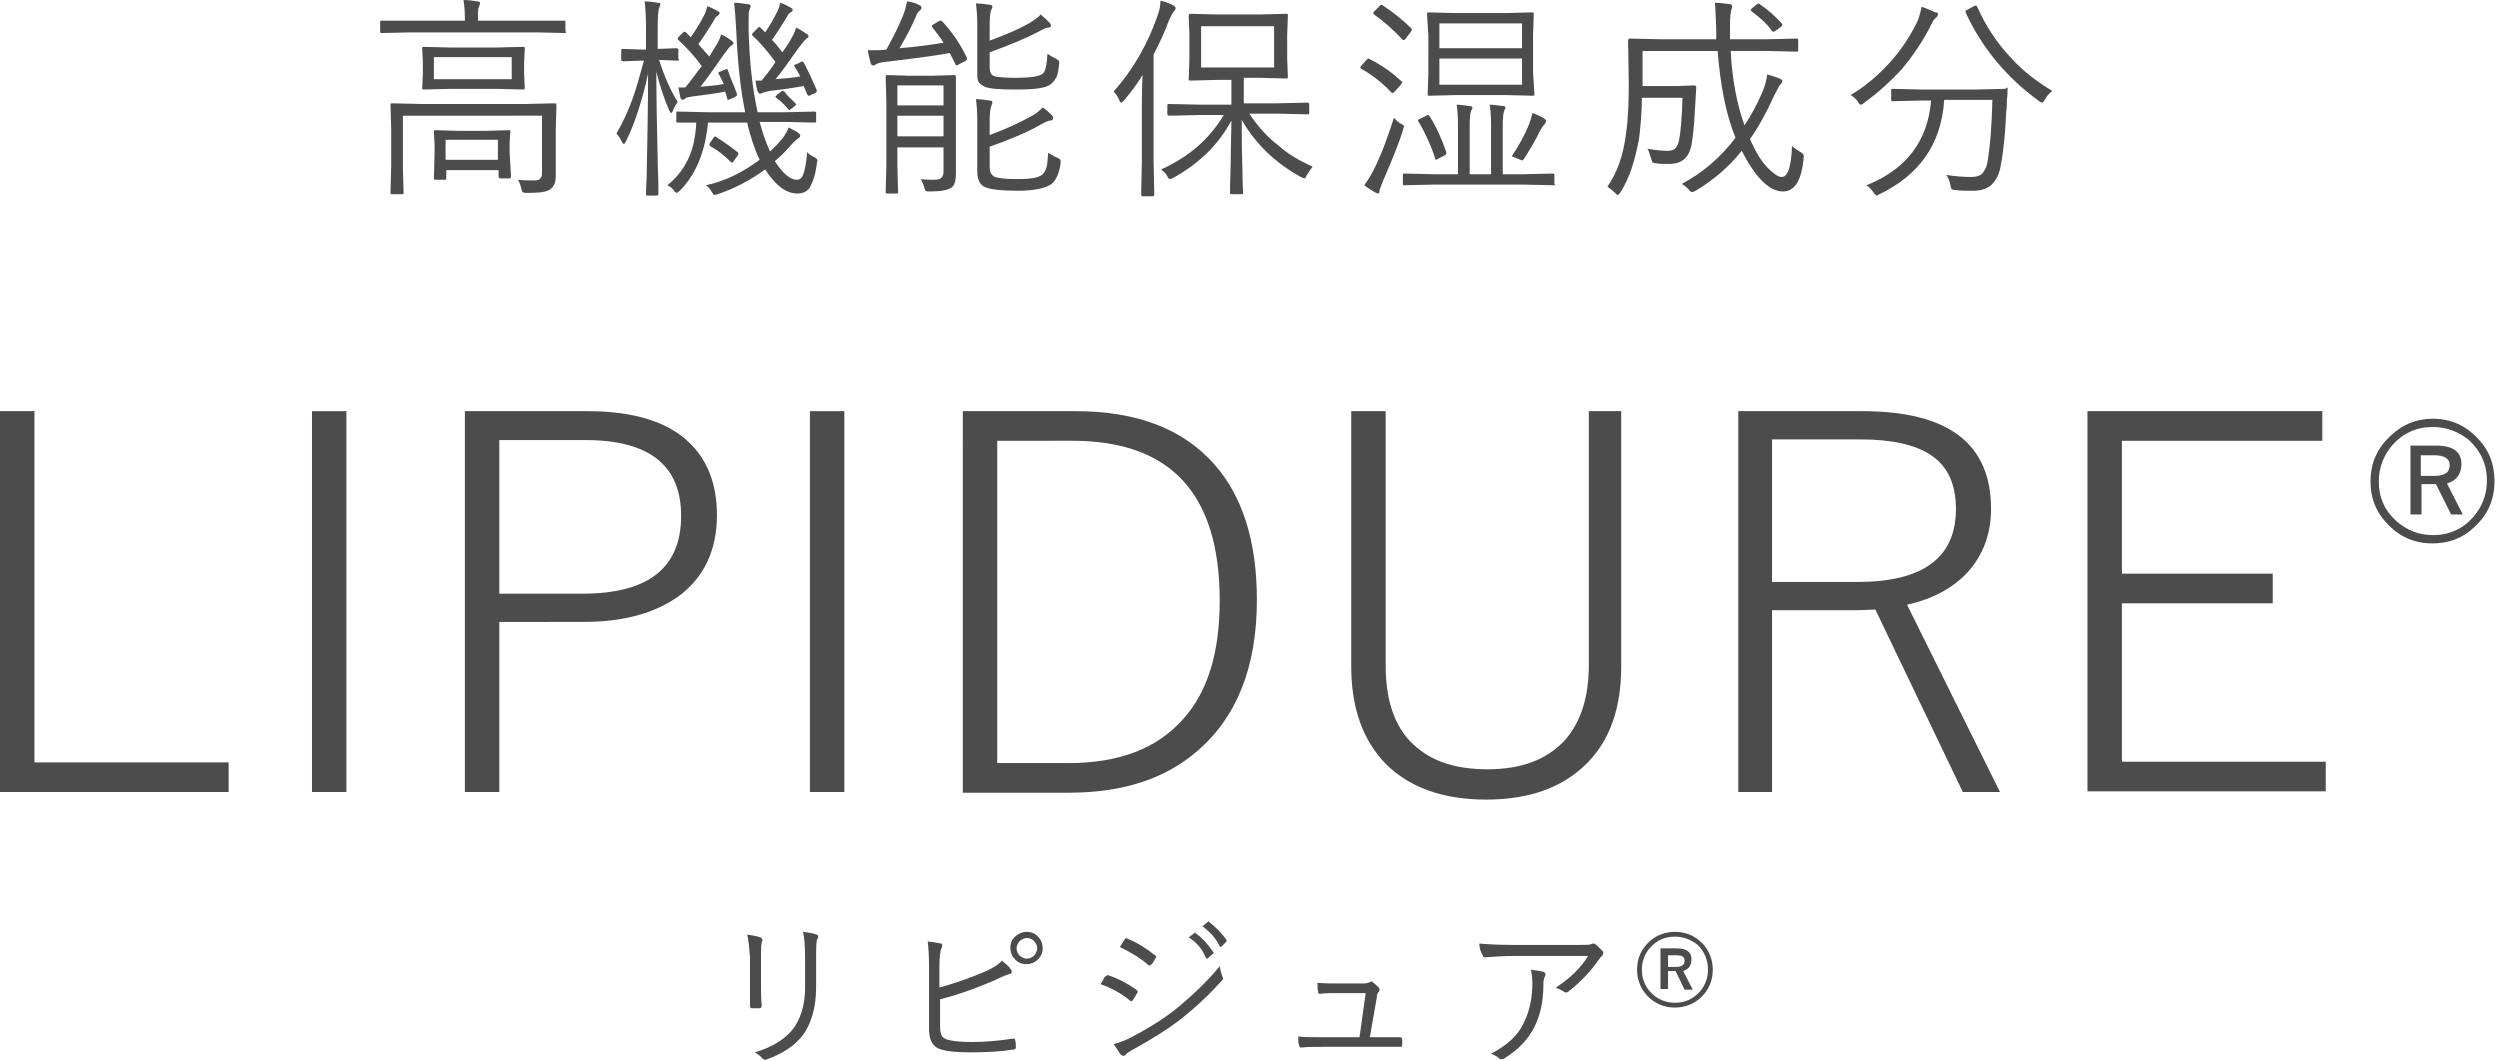 <?xml version="1.0" encoding="utf-8"?>
<!-- Generator: Adobe Illustrator 26.5.1, SVG Export Plug-In . SVG Version: 6.00 Build 0)  -->
<svg version="1.1" id="レイヤー_1" xmlns="http://www.w3.org/2000/svg" xmlns:xlink="http://www.w3.org/1999/xlink" x="0px"
	 y="0px" width="363px" height="154px" viewBox="0 0 363 154" style="enable-background:new 0 0 363 154;" xml:space="preserve">
<style type="text/css">
	.st0{fill:#4C4C4C;}
</style>
<g>
	<g>
		<g>
			<path class="st0" d="M82.2,4.6c0,0.2-0.1,0.2-0.2,0.2l-4.2-0.1H59.6l-4.2,0.1c-0.2,0-0.2-0.1-0.2-0.2V3.2C55.2,3,55.3,3,55.4,3
				L59.6,3h7.9V2.7c0-1.2-0.1-2.1-0.2-2.7c0.7,0,1.4,0.1,2,0.2c0.3,0,0.4,0.1,0.4,0.3c0,0.1-0.1,0.3-0.2,0.6
				c-0.1,0.2-0.1,0.7-0.1,1.7V3h8.4L81.9,3c0.2,0,0.2,0.1,0.2,0.2V4.6z M80.8,15.3l-0.1,3.5v2.7l0,4c0,0.9-0.2,1.5-0.7,1.9
				c-0.4,0.4-1.4,0.6-2.9,0.6c-0.2,0-0.4,0-0.6,0c-0.3,0-0.5,0-0.6-0.1c-0.1-0.1-0.1-0.2-0.2-0.5c-0.1-0.5-0.3-1-0.5-1.3
				c0.8,0.1,1.7,0.1,2.5,0.1c0.7,0,1-0.4,1-1.1v-8.3H58.5v7.4l0.1,3.8c0,0.2-0.1,0.2-0.2,0.2h-1.5c-0.2,0-0.2-0.1-0.2-0.2l0.1-3.8
				v-5.6l-0.1-3.4c0-0.2,0.1-0.2,0.2-0.2l4.4,0.1h14.9l4.4-0.1C80.7,15,80.8,15.1,80.8,15.3z M76.2,12.8c0,0.1-0.1,0.2-0.2,0.2
				l-4-0.1h-6.5l-4,0.1c-0.2,0-0.2-0.1-0.2-0.2l0.1-2V9l-0.1-2c0-0.2,0.1-0.2,0.2-0.2l4,0.1h6.5l4-0.1c0.2,0,0.2,0.1,0.2,0.2l-0.1,2
				v1.8L76.2,12.8z M74.2,25.6c0,0.2-0.1,0.3-0.2,0.3h-1.3c-0.2,0-0.3-0.1-0.3-0.3v-0.9h-7.6v1.2c0,0.2-0.1,0.2-0.3,0.2h-1.3
				c-0.2,0-0.2-0.1-0.2-0.2l0.1-3.6v-1.3l-0.1-1.9c0-0.2,0.1-0.2,0.2-0.2l3.3,0.1h4.1l3.3-0.1c0.2,0,0.2,0.1,0.2,0.2l-0.1,1.6v1.5
				L74.2,25.6z M74.3,11.4V8.3H63v3.2H74.3z M72.3,23.2v-2.9h-7.6v2.9H72.3z"/>
			<path class="st0" d="M98.6,8.6c0,0.2-0.1,0.2-0.3,0.2l-2.6-0.1c0.8,2.5,1.7,4.5,2.7,6.1c-0.2,0.3-0.5,0.7-0.7,1.3
				c-0.1,0.2-0.2,0.3-0.2,0.3c-0.1,0-0.2-0.1-0.3-0.3c-0.8-1.8-1.4-3.7-1.9-5.7c0,4.1,0.1,8.4,0.2,12.9c0,1.1,0.1,2.4,0.1,3.8
				c0,0.7,0,1.1,0,1.1c0,0.1-0.1,0.2-0.3,0.2H94c-0.2,0-0.2-0.1-0.2-0.2c0,0,0-0.9,0.1-2.7c0.1-5.3,0.2-10.2,0.2-14.8
				c-0.9,4.1-2,7.4-3.2,9.8c-0.1,0.2-0.2,0.4-0.3,0.4c-0.1,0-0.2-0.1-0.3-0.3c-0.2-0.4-0.4-0.8-0.8-1.2c1-1.7,1.8-3.5,2.4-5.2
				c0.5-1.4,1-3.2,1.6-5.4h-0.2l-2.8,0.1c-0.2,0-0.3-0.1-0.3-0.2V7.3c0-0.2,0.1-0.2,0.3-0.2l2.8,0.1h0.5V4c0-1.7-0.1-3-0.2-3.8
				c0.6,0,1.3,0.1,1.9,0.2c0.3,0,0.4,0.1,0.4,0.2c0,0.1-0.1,0.3-0.2,0.6c-0.1,0.2-0.2,1.1-0.2,2.7v3.2l2.7-0.1
				c0.2,0,0.3,0.1,0.3,0.2V8.6z M118.6,23.8c-0.2,1.6-0.6,2.7-1,3.4c-0.4,0.6-1,0.9-1.8,0.9c-1.7,0-3.2-1.2-4.7-3.5
				c-2.2,1.6-4.5,2.8-6.9,3.6c-0.3,0.1-0.4,0.1-0.5,0.1c-0.1,0-0.2-0.2-0.4-0.5c-0.2-0.4-0.5-0.7-0.8-0.9c2.8-0.6,5.4-1.9,7.8-3.7
				c-0.4-0.8-0.7-1.6-1-2.5c-0.3-0.9-0.6-1.9-0.8-2.9h-5.7c-0.4,4.3-1.8,7.6-4.1,9.9c-0.2,0.2-0.4,0.3-0.4,0.3
				c-0.1,0-0.3-0.1-0.5-0.4c-0.2-0.3-0.5-0.5-0.9-0.7c1.5-1.2,2.5-2.6,3.2-4.2c0.6-1.4,0.9-3,1-4.9c-0.8,0-1.5,0-2.1,0
				c-0.4,0-0.6,0-0.6,0c-0.2,0-0.2-0.1-0.2-0.2v-1.2c0-0.2,0.1-0.2,0.2-0.2l4.4,0.1h5.4c-0.7-3.4-1.1-7.3-1.3-11.9
				c-0.1-1.8-0.2-3.1-0.3-4c0.6,0,1.2,0.1,1.9,0.2c0.3,0,0.5,0.1,0.5,0.3c0,0.1-0.1,0.3-0.2,0.6c-0.1,0.2-0.1,0.7-0.1,1.6
				c0,0.3,0,0.7,0,1.2c0.1,4.3,0.5,8.3,1.3,12h3.9l4.4-0.1c0.1,0,0.2,0.1,0.2,0.2v1.2c0,0.2-0.1,0.2-0.2,0.2l-4.4-0.1h-3.6
				c0.2,0.7,0.4,1.4,0.6,2c0.3,0.9,0.6,1.6,0.9,2.3c0.8-0.7,1.4-1.4,1.9-2c0.4-0.6,0.7-1.1,0.8-1.5c0.7,0.4,1.2,0.6,1.4,0.8
				c0.2,0.1,0.3,0.3,0.3,0.4c0,0.1-0.1,0.3-0.3,0.4c-0.2,0.1-0.5,0.4-0.9,0.8c-0.7,0.8-1.5,1.7-2.5,2.5c1.2,1.8,2.2,2.7,3.2,2.7
				c0.5,0,0.8-0.3,1-1c0.2-0.6,0.4-1.6,0.5-3c0.2,0.2,0.5,0.5,1,0.7c0.4,0.2,0.5,0.4,0.5,0.5C118.7,23.4,118.6,23.5,118.6,23.8z
				 M107,13.6c0,0.1,0,0.1,0,0.2c0,0.1-0.1,0.2-0.3,0.3l-0.7,0.3c-0.2,0.1-0.3,0.1-0.3,0.1c-0.1,0-0.1-0.1-0.1-0.2l-0.3-1
				c-1.5,0.3-3.1,0.5-4.7,0.7c-0.5,0.1-0.9,0.1-1.1,0.3c-0.1,0.1-0.3,0.2-0.3,0.2c-0.2,0-0.3-0.1-0.4-0.3c-0.1-0.5-0.2-1-0.3-1.5
				c0.2,0,0.6,0,1,0c0.8-0.9,1.5-2,2.4-3.1c-1.1-1.5-2.2-2.7-3.4-3.8c-0.1-0.1-0.1-0.1-0.1-0.2c0-0.1,0.1-0.2,0.2-0.3l0.6-0.6
				c0.1-0.1,0.2-0.1,0.2-0.1c0,0,0.1,0,0.2,0.1l0.7,0.7c0.7-1,1.4-2.1,2-3.3c0.2-0.4,0.3-0.8,0.4-1.2c0.6,0.2,1.1,0.5,1.5,0.7
				c0.2,0.1,0.3,0.2,0.3,0.3c0,0.1-0.1,0.2-0.3,0.4c-0.2,0.1-0.4,0.3-0.5,0.6c-1.1,1.8-1.9,3-2.3,3.5c0.7,0.8,1.2,1.4,1.6,1.8
				l1.1-1.8c0.3-0.5,0.5-1,0.6-1.4c0.5,0.2,1,0.5,1.5,0.9c0.2,0.1,0.3,0.3,0.3,0.4c0,0.1-0.1,0.2-0.3,0.3c-0.2,0.1-0.5,0.5-1.1,1.3
				c-1.4,2-2.5,3.6-3.4,4.7c1.2-0.1,2.3-0.2,3.4-0.4c-0.3-0.6-0.5-1-0.7-1.4c0-0.1-0.1-0.1-0.1-0.2c0-0.1,0.1-0.2,0.3-0.2l0.7-0.3
				c0.1,0,0.2-0.1,0.2-0.1c0.1,0,0.1,0.1,0.2,0.2C105.9,11,106.5,12.2,107,13.6z M107.1,22.1c0.1,0.1,0.1,0.1,0.1,0.2
				c0,0.1,0,0.1-0.1,0.3l-0.5,0.7c-0.1,0.2-0.2,0.3-0.3,0.3c-0.1,0-0.1,0-0.2-0.1c-0.9-0.9-1.9-1.7-3-2.3C103,21,103,21,103,20.9
				s0.1-0.1,0.2-0.3l0.4-0.6c0.1-0.1,0.2-0.2,0.2-0.2c0,0,0.1,0,0.2,0.1C105.1,20.6,106.1,21.3,107.1,22.1z M118.6,13.1
				c0,0.1,0,0.1,0,0.1c0,0.1-0.1,0.2-0.2,0.3l-0.7,0.3c-0.1,0.1-0.2,0.1-0.3,0.1c-0.1,0-0.1-0.1-0.2-0.2c-0.1-0.3-0.3-0.7-0.5-1.2
				c-2.3,0.4-4,0.6-4.9,0.7c-0.5,0.1-0.9,0.2-1.1,0.3c-0.2,0.1-0.3,0.1-0.3,0.1c-0.2,0-0.3-0.1-0.4-0.4c-0.1-0.2-0.2-0.7-0.3-1.5
				c0.2,0,0.5,0,0.9,0c0.8-1,1.5-1.9,2-2.7c-1.2-1.6-2.3-2.9-3.3-3.8c-0.1-0.1-0.1-0.1-0.1-0.2c0-0.1,0.1-0.2,0.2-0.3l0.6-0.6
				c0.1-0.1,0.2-0.2,0.2-0.2s0.1,0,0.2,0.1l0.7,0.7c0.7-1,1.3-2.1,1.8-3.1c0.2-0.4,0.3-0.8,0.4-1.2c0.6,0.2,1.1,0.5,1.5,0.7
				c0.2,0.1,0.3,0.2,0.3,0.3c0,0.2-0.1,0.3-0.3,0.4c-0.2,0.1-0.4,0.3-0.5,0.6c-1,1.6-1.7,2.7-2.2,3.4c0.4,0.4,0.9,1,1.5,1.8
				c0.5-0.7,1-1.4,1.4-2.2c0.3-0.5,0.5-1,0.6-1.4c0.4,0.2,0.9,0.5,1.5,0.9c0.2,0.1,0.3,0.3,0.3,0.4c0,0.1-0.1,0.2-0.3,0.3
				c-0.1,0.1-0.5,0.5-1.1,1.3c-1.5,2.1-2.6,3.7-3.4,4.6c1.3-0.1,2.5-0.2,3.6-0.4c-0.2-0.4-0.5-0.9-0.8-1.4c0-0.1-0.1-0.1-0.1-0.2
				c0-0.1,0.1-0.1,0.4-0.2l0.6-0.3c0.1-0.1,0.2-0.1,0.2-0.1s0.1,0.1,0.2,0.2C117.4,10.4,118,11.7,118.6,13.1z M115.5,15
				c0.1,0.1,0.1,0.1,0.1,0.2c0,0-0.1,0.1-0.2,0.2l-0.5,0.4c-0.2,0.1-0.3,0.2-0.3,0.2c0,0-0.1-0.1-0.2-0.2c-0.5-0.6-1.1-1.2-1.7-1.6
				c-0.1-0.1-0.1-0.1-0.1-0.2c0,0,0.1-0.1,0.3-0.3l0.4-0.3c0.1-0.1,0.2-0.2,0.3-0.2c0.1,0,0.1,0,0.3,0.1
				C114.3,13.9,114.9,14.4,115.5,15z"/>
			<path class="st0" d="M140.4,8.4c0,0.1,0,0.1,0,0.2c0,0.1-0.1,0.2-0.3,0.3l-0.8,0.4c-0.2,0.1-0.3,0.2-0.4,0.2
				c-0.1,0-0.1-0.1-0.2-0.2c-0.2-0.5-0.5-1-0.8-1.6c-2.8,0.5-6,0.9-9.5,1.3c-0.7,0.1-1.1,0.2-1.3,0.4c-0.1,0.1-0.2,0.1-0.4,0.1
				c-0.1,0-0.2-0.1-0.3-0.4c-0.1-0.5-0.3-1.1-0.4-1.8c1.3,0,2.2,0,2.7-0.1c1-1.8,1.8-3.4,2.4-4.9c0.3-0.7,0.5-1.5,0.6-2.1
				c0.6,0.1,1.2,0.2,1.7,0.5c0.3,0.1,0.4,0.3,0.4,0.4c0,0.2-0.1,0.3-0.3,0.5c-0.2,0.1-0.4,0.4-0.5,0.8c-0.8,1.8-1.6,3.3-2.4,4.6
				c2.5-0.2,4.6-0.5,6.4-0.8c-0.4-0.7-1-1.4-1.6-2.2c0-0.1-0.1-0.1-0.1-0.2c0-0.1,0.1-0.2,0.3-0.3l0.7-0.4c0.1-0.1,0.2-0.1,0.3-0.1
				c0.1,0,0.1,0,0.2,0.1C138.2,4.6,139.4,6.3,140.4,8.4z M138.8,25.2c0,1-0.2,1.7-0.6,2c-0.5,0.4-1.6,0.6-3.2,0.6
				c-0.3,0-0.5,0-0.6-0.1c-0.1-0.1-0.1-0.2-0.2-0.5c-0.1-0.4-0.3-0.8-0.5-1.2c0.7,0.1,1.3,0.1,1.9,0.1c0.6,0,0.9-0.1,1.1-0.3
				c0.2-0.2,0.3-0.5,0.3-0.9v-3.5h-6.7V24l0.1,3.9c0,0.2-0.1,0.2-0.2,0.2h-1.4c-0.2,0-0.2-0.1-0.2-0.2l0.1-3.9V15l-0.1-3.9
				c0-0.2,0.1-0.2,0.2-0.2l3.2,0.1h3.4l3.2-0.1c0.1,0,0.2,0.1,0.2,0.2l0,4.1v5.9L138.8,25.2z M137,15.3v-2.9h-6.7v2.9H137z
				 M137,19.8v-3h-6.7v3H137z M153.8,9.2c-0.1,0.9-0.2,1.6-0.4,2c-0.2,0.3-0.4,0.7-0.8,1c-0.7,0.6-2.4,0.8-5.1,0.8
				c-2.3,0-3.8-0.1-4.5-0.4c-0.4-0.2-0.7-0.4-0.9-0.7c-0.2-0.3-0.2-0.7-0.2-1.3V3.7c0-1.5-0.1-2.5-0.2-3.2c0.7,0,1.3,0.1,2,0.2
				c0.3,0,0.4,0.1,0.4,0.3c0,0.1-0.1,0.3-0.2,0.5c-0.1,0.3-0.2,1-0.2,2.1v2.3c2.2-0.8,4.1-1.6,5.7-2.5c0.8-0.5,1.4-0.9,1.7-1.3
				c0.5,0.4,0.9,0.8,1.3,1.2c0.1,0.1,0.2,0.3,0.2,0.4c0,0.2-0.1,0.3-0.4,0.3c-0.2,0-0.7,0.2-1.4,0.6c-1.7,0.9-4.1,1.9-7.1,3v2.2
				c0,0.4,0.1,0.7,0.2,0.9c0.1,0.2,0.3,0.3,0.6,0.4c0.4,0.1,1.5,0.2,3,0.2c2.1,0,3.4-0.2,3.9-0.6c0.4-0.3,0.6-1.3,0.7-2.9
				c0.3,0.2,0.7,0.5,1.2,0.7c0.3,0.2,0.5,0.3,0.5,0.5C153.8,9,153.8,9.1,153.8,9.2z M154,23.7c-0.2,1.4-0.6,2.4-1.3,3
				c-0.8,0.6-2.5,1-4.9,1c-2.4,0-4-0.2-4.7-0.5c-0.8-0.3-1.2-1.1-1.2-2.3v-7.3c0-1.5-0.1-2.5-0.2-3.2c0.7,0,1.4,0.1,2,0.2
				c0.3,0,0.4,0.1,0.4,0.3c0,0.1-0.1,0.3-0.2,0.6c-0.1,0.3-0.2,1-0.2,2.1v2c2.2-0.8,4.2-1.7,6-2.7c0.8-0.4,1.3-0.9,1.7-1.3
				c0.6,0.4,1,0.8,1.3,1.1c0.2,0.2,0.2,0.3,0.2,0.5c0,0.2-0.1,0.3-0.4,0.3c-0.2,0-0.7,0.2-1.4,0.6c-2.1,1.2-4.6,2.2-7.4,3.2v3
				c0,0.7,0.3,1.2,0.8,1.4c0.5,0.2,1.6,0.3,3.3,0.3c1.9,0,3.1-0.2,3.6-0.7c0.3-0.3,0.5-0.7,0.6-1.2c0.1-0.4,0.1-1,0.2-1.9
				c0.4,0.2,0.8,0.5,1.3,0.7c0.3,0.1,0.5,0.3,0.5,0.4C154,23.4,154,23.5,154,23.7z"/>
			<path class="st0" d="M170.7,1.2c0,0.2-0.1,0.3-0.2,0.4c-0.2,0.2-0.4,0.6-0.7,1.2c-0.7,1.9-1.5,3.6-2.3,5.1v15.4l0.1,4.9
				c0,0.2-0.1,0.3-0.2,0.3h-1.5c-0.1,0-0.2-0.1-0.2-0.3l0.1-4.9v-7.9c0-1,0-2.4,0.1-4.5c-0.8,1.3-1.7,2.5-2.7,3.7
				c-0.2,0.2-0.3,0.3-0.4,0.3c-0.1,0-0.2-0.1-0.3-0.4c-0.2-0.5-0.5-0.9-0.8-1.2c2.9-3.3,5-7,6.4-11.1c0.3-0.8,0.4-1.5,0.4-2.1
				c0.8,0.2,1.4,0.4,1.9,0.7C170.5,0.9,170.7,1,170.7,1.2z M190.6,24.2c-0.3,0.4-0.6,0.8-0.9,1.3c-0.1,0.3-0.2,0.4-0.3,0.4
				c-0.1,0-0.3-0.1-0.5-0.2c-3.7-2-6.6-4.8-8.6-8.3c0,2,0,4.4,0.1,7.1c0,2.1,0.1,3.2,0.1,3.5c0,0.2-0.1,0.2-0.2,0.2h-1.5
				c-0.2,0-0.2-0.1-0.2-0.2c0-0.2,0-1.6,0.1-4.3c0-2.4,0.1-4.4,0.1-6.2c-1.8,3.4-4.6,6.2-8.4,8.3c-0.2,0.1-0.4,0.2-0.5,0.2
				c-0.1,0-0.3-0.1-0.4-0.4c-0.2-0.4-0.5-0.7-0.9-1c4-1.8,7-4.4,9.1-7.9h-3.4l-4.5,0.1c-0.2,0-0.3-0.1-0.3-0.2v-1.3
				c0-0.2,0.1-0.2,0.3-0.2l4.5,0.1h4.5v-3.6h-2l-4,0.1c-0.2,0-0.2-0.1-0.2-0.2l0.1-2.7V5l-0.1-2.7c0-0.2,0.1-0.3,0.2-0.3l4,0.1h6.1
				l3.9-0.1c0.2,0,0.2,0.1,0.2,0.3L186.9,5v3.5l0.1,2.7c0,0.2-0.1,0.2-0.2,0.2l-3.9-0.1h-2.3V15h4.8l4.4-0.1c0.2,0,0.3,0.1,0.3,0.2
				v1.3c0,0.2-0.1,0.2-0.3,0.2l-4.4-0.1h-4c1.2,1.8,2.6,3.4,4.2,4.6C186.9,22.3,188.6,23.3,190.6,24.2z M185,9.8v-6h-10.6v6H185z"/>
			<path class="st0" d="M203.5,11.8c0.1,0.1,0.1,0.1,0.1,0.2c0,0.1-0.1,0.1-0.2,0.3l-0.8,0.9c-0.2,0.2-0.3,0.3-0.4,0.3
				c0,0-0.1,0-0.2-0.1c-1.2-1.3-2.6-2.4-4.3-3.4c-0.1-0.1-0.2-0.1-0.2-0.2c0-0.1,0.1-0.1,0.2-0.3l0.7-0.8c0.1-0.1,0.2-0.2,0.3-0.2
				c0.1,0,0.1,0,0.2,0.1C200.9,9.6,202.3,10.7,203.5,11.8z M203.7,18.9c-0.6,2-1.6,4.4-2.9,7.4c-0.3,0.8-0.5,1.3-0.5,1.4
				c0,0.3-0.1,0.4-0.2,0.4c-0.1,0-0.3-0.1-0.5-0.2c-0.5-0.3-1-0.6-1.5-1c0.4-0.6,0.9-1.3,1.4-2.3c1.1-2.2,2-4.7,2.9-7.5
				c0.3,0.3,0.6,0.7,1.1,0.9c0.3,0.2,0.4,0.3,0.4,0.4C203.8,18.4,203.8,18.6,203.7,18.9z M204.9,4.1c0.1,0.1,0.1,0.2,0.1,0.2
				c0,0.1-0.1,0.2-0.2,0.4l-0.7,0.9c-0.1,0.2-0.2,0.2-0.3,0.2c-0.1,0-0.1,0-0.2-0.1c-1.4-1.5-2.8-2.7-4.1-3.6
				c-0.1-0.1-0.1-0.1-0.1-0.2c0-0.1,0.1-0.2,0.2-0.3l0.7-0.7c0.1-0.2,0.2-0.2,0.3-0.2c0.1,0,0.1,0,0.2,0.1
				C202.3,1.8,203.7,2.9,204.9,4.1z M225.8,26.7c0,0.2-0.1,0.2-0.2,0.2l-4.5-0.1h-12.8l-4.4,0.1c-0.2,0-0.2-0.1-0.2-0.2v-1.3
				c0-0.2,0.1-0.2,0.2-0.2l4.4,0.1h3.4v-7.1c0-1.5-0.1-2.5-0.2-3c0.5,0,1.1,0.1,1.9,0.2c0.2,0,0.4,0.1,0.4,0.2
				c0,0.2-0.1,0.3-0.2,0.5s-0.2,0.9-0.2,2.1v7.1h3.1v-7.1c0-1.5-0.1-2.5-0.2-3c0.5,0,1.2,0.1,1.9,0.2c0.3,0,0.4,0.1,0.4,0.2
				c0,0.1-0.1,0.3-0.2,0.5c-0.1,0.3-0.2,1-0.2,2.1v7.1h2.8l4.5-0.1c0.2,0,0.2,0.1,0.2,0.2V26.7z M210,22.1c0,0.1,0,0.1,0,0.2
				c0,0.1-0.1,0.2-0.3,0.3l-0.8,0.4c-0.2,0.1-0.3,0.2-0.4,0.2c-0.1,0-0.1-0.1-0.1-0.2c-0.6-1.8-1.4-3.6-2.4-5.3
				c-0.1-0.1-0.1-0.1-0.1-0.2c0-0.1,0.1-0.2,0.4-0.3l0.8-0.4c0.1-0.1,0.2-0.1,0.3-0.1c0,0,0.1,0.1,0.2,0.2
				C208.6,18.5,209.4,20.3,210,22.1z M222.8,13.7c0,0.2-0.1,0.2-0.2,0.2l-4.1-0.1h-6.9l-4.1,0.1c-0.2,0-0.2-0.1-0.2-0.2l0.1-3.2V5.2
				L207.2,2c0-0.2,0.1-0.2,0.2-0.2l4.1,0.1h6.9l4.1-0.1c0.2,0,0.2,0.1,0.2,0.2l-0.1,3.2v5.3L222.8,13.7z M221,7V3.4h-12V7H221z
				 M221,12.3V8.5h-12v3.8H221z M224.5,17.6c0,0.1-0.1,0.2-0.2,0.4c-0.2,0.2-0.4,0.5-0.7,1c-0.6,1.3-1.4,2.6-2.2,3.9
				c-0.2,0.3-0.3,0.4-0.4,0.4c0,0-0.2-0.1-0.5-0.2c-0.4-0.2-0.7-0.3-1-0.4c1-1.5,1.9-3.1,2.5-4.6c0.2-0.5,0.4-1.1,0.5-1.7
				c0.7,0.3,1.3,0.5,1.7,0.8C224.4,17.3,224.5,17.5,224.5,17.6z"/>
			<path class="st0" d="M261.9,22.9c-0.3,3.3-1.3,4.9-3,4.9c-2,0-4-2-6-5.9c-1.9,2.4-4.2,4.3-6.7,5.8c-0.2,0.1-0.4,0.2-0.5,0.2
				c-0.1,0-0.3-0.1-0.5-0.4c-0.2-0.2-0.5-0.5-1-0.8c3-1.6,5.6-3.8,7.8-6.7c-1.4-3.4-2.2-7.6-2.6-12.6h-10.9v5.1h4.8l2.7-0.1
				c0.2,0,0.3,0.1,0.3,0.3l-0.2,3.3c-0.1,2.2-0.3,3.9-0.5,5.1c-0.4,1.8-1.4,2.7-3.2,2.7c-0.8,0-1.5,0-2-0.1c-0.3,0-0.4-0.1-0.5-0.2
				c0-0.1-0.1-0.3-0.2-0.6c-0.2-0.6-0.3-1.1-0.5-1.3c1.2,0.2,2.2,0.3,2.9,0.3c0.5,0,0.8-0.1,1.1-0.3c0.3-0.3,0.5-0.7,0.6-1.3
				c0.2-0.8,0.4-2.9,0.5-6.1h-5.9c0,2.2-0.2,4.2-0.4,5.9c-0.6,3.2-1.4,5.8-2.7,7.8c-0.2,0.3-0.3,0.4-0.4,0.4c-0.1,0-0.2-0.1-0.4-0.3
				c-0.3-0.3-0.7-0.6-1.1-0.9c1.4-2,2.3-4.5,2.7-7.7c0.3-2,0.4-4.5,0.4-7.3l-0.1-6.2c0-0.2,0.1-0.3,0.3-0.3l4.4,0.1h8.1l0-1.5
				c-0.1-1.8-0.1-3.1-0.2-3.8c0.7,0,1.4,0.1,2.1,0.2c0.3,0,0.4,0.1,0.4,0.3c0,0.2,0,0.3-0.1,0.5c-0.1,0.3-0.2,1-0.2,2.1
				c0,0.2,0,0.4,0,0.6l0,1.6h5.3l4.4-0.1c0.2,0,0.2,0.1,0.2,0.3v1.4c0,0.2-0.1,0.2-0.2,0.2l-4.4-0.1h-5.2c0.2,4.1,0.9,7.7,2,10.8
				c1-1.5,1.8-3,2.5-4.6c0.5-1.1,0.7-2,0.8-2.8c0.7,0.2,1.3,0.4,1.8,0.6c0.3,0.1,0.4,0.3,0.4,0.4c0,0.1-0.1,0.3-0.4,0.6
				c-0.1,0.1-0.3,0.6-0.8,1.5c-1,2.2-2.1,4.3-3.5,6.3c0.8,1.8,1.6,3.2,2.6,4.2c0.8,0.8,1.5,1.3,2,1.3c0.9,0,1.4-1.5,1.5-4.5
				c0.2,0.2,0.6,0.5,1.1,0.8c0.4,0.2,0.6,0.4,0.6,0.6C261.9,22.6,261.9,22.7,261.9,22.9z M258.7,3.4c0.1,0.1,0.1,0.1,0.1,0.2
				c0,0.1-0.1,0.2-0.2,0.3l-0.7,0.5c-0.2,0.2-0.3,0.2-0.4,0.2c-0.1,0-0.1,0-0.2-0.1c-0.7-1-1.7-1.9-2.9-2.8
				c-0.1-0.1-0.2-0.2-0.2-0.2c0-0.1,0.1-0.2,0.2-0.3l0.6-0.5c0.2-0.1,0.3-0.2,0.3-0.2s0.1,0,0.2,0.1C256.7,1.4,257.7,2.3,258.7,3.4z
				"/>
			<path class="st0" d="M281.4,2.1c0,0.1-0.1,0.2-0.2,0.4c-0.3,0.2-0.5,0.5-0.6,0.7c-1.3,2.7-2.9,5-4.6,7c-1.5,1.6-3.2,3.2-5.3,4.7
				c-0.2,0.2-0.4,0.3-0.5,0.3c-0.1,0-0.3-0.1-0.4-0.4c-0.3-0.4-0.7-0.8-1.1-1c2.4-1.4,4.5-3.3,6.3-5.4c1.5-1.8,2.6-3.6,3.5-5.5
				c0.2-0.6,0.4-1.2,0.5-1.9c0.7,0.2,1.4,0.5,2,0.8C281.2,1.7,281.4,1.9,281.4,2.1z M291.5,12.9c0,0.3,0,0.9-0.1,1.6
				c0,0.7,0,1.3-0.1,1.7c-0.1,2.5-0.3,5.2-0.8,7.9c-0.2,1.2-0.7,2.1-1.3,2.7c-0.6,0.6-1.6,0.9-2.7,0.9c-1.1,0-1.9,0-2.5-0.1
				c-0.3,0-0.5-0.1-0.6-0.1c-0.1-0.1-0.1-0.3-0.2-0.6c-0.1-0.6-0.3-1.1-0.6-1.5c1.3,0.2,2.5,0.3,3.6,0.3c0.8,0,1.4-0.2,1.7-0.6
				c0.3-0.4,0.6-0.9,0.7-1.7c0.4-2.3,0.6-5.3,0.7-8.9h-7c-0.4,6.4-3.6,10.9-9.4,13.7c-0.2,0.1-0.4,0.2-0.4,0.2
				c-0.1,0-0.3-0.2-0.5-0.5c-0.3-0.4-0.6-0.8-1-1c5.8-2.3,8.9-6.4,9.4-12.3H279l-4.2,0.1c-0.2,0-0.2-0.1-0.2-0.2v-1.4
				c0-0.2,0.1-0.2,0.2-0.2l4.2,0.1h7.9l4.3-0.1C291.4,12.6,291.5,12.7,291.5,12.9z M298,13.2c-0.4,0.3-0.8,0.7-1.1,1.3
				c-0.2,0.3-0.3,0.4-0.4,0.4c-0.1,0-0.2-0.1-0.4-0.2c-4.7-3.4-8.3-7.7-10.7-12.9c0-0.1,0-0.1,0-0.2c0-0.1,0.1-0.1,0.3-0.2l0.9-0.5
				c0.2-0.1,0.3-0.1,0.3-0.1c0.1,0,0.1,0.1,0.2,0.2c1.2,2.7,2.8,5.2,4.9,7.4C293.7,10.3,295.8,11.9,298,13.2z"/>
		</g>
	</g>
	<g>
		<g>
			<path class="st0" d="M5,59.7v51h28.2v4.3H0V59.7H5z"/>
			<path class="st0" d="M50.3,59.7V115h-5V59.7H50.3z"/>
			<path class="st0" d="M67.5,59.7h17.8c6.6,0,11.6,1.5,14.7,4.5c2.7,2.5,4.1,6.1,4.1,10.6c0,5.1-1.9,9.1-5.6,11.8
				c-3.4,2.4-7.9,3.7-13.7,3.7H72.5V115h-5V59.7z M72.5,63.9v22.3h12.1c9.6,0,14.3-3.8,14.3-11.3c0-7.3-4.6-11-13.9-11H72.5z"/>
			<path class="st0" d="M122.6,59.7V115h-5V59.7H122.6z"/>
			<path class="st0" d="M139.8,59.7h16.4c8.9,0,15.6,2.6,20.1,7.7c4.1,4.6,6.2,11.2,6.2,19.7c0,9.7-2.9,17-8.6,21.9
				c-4.7,4.1-10.9,6.1-18.7,6.1h-15.4V59.7z M144.8,64v46.8h10.3c7.4,0,12.9-2.1,16.7-6.4c3.6-4,5.3-9.7,5.3-17.2
				c0-15.5-7.1-23.2-21.4-23.2H144.8z"/>
			<path class="st0" d="M235.4,59.7v37.1c0,6.8-2.1,11.9-6.4,15.3c-3.4,2.7-7.8,4-13.2,4c-6.2,0-11.1-1.7-14.6-5.2
				c-3.3-3.4-5-8.1-5-14.1V59.7h5v36.9c0,5.5,1.5,9.5,4.6,12c2.5,2.1,5.9,3.1,10.2,3.1c4.9,0,8.6-1.4,11.2-4.2
				c2.3-2.6,3.5-6.2,3.5-11V59.7H235.4z"/>
			<path class="st0" d="M252.3,59.7h18.1c12.5,0,18.7,4.7,18.7,14.2c0,3.7-1.2,6.8-3.5,9.3c-2.1,2.2-5,3.8-8.7,4.6l13.5,27.2H285
				l-12.7-26.5c-0.6,0-1.6,0.1-2.9,0.1h-12.1V115h-4.9V59.7z M257.3,63.9v20.6h12.4c9.5,0,14.3-3.5,14.3-10.6c0-3.6-1.2-6.2-3.6-7.8
				c-2.2-1.5-5.7-2.3-10.2-2.3H257.3z"/>
			<path class="st0" d="M337.2,59.7v4.3h-29.1v19.3H330v4.3h-21.9v23h29.6v4.3h-34.6V59.7H337.2z"/>
			<path class="st0" d="M353.2,60.8c2.7,0,4.9,1,6.7,3c1.6,1.7,2.3,3.7,2.3,6.1c0,2.7-1,4.9-3,6.7c-1.7,1.6-3.7,2.3-6,2.3
				c-2.7,0-4.9-1-6.7-3c-1.6-1.7-2.3-3.7-2.3-6c0-2.7,1-4.9,3-6.7C348.9,61.6,350.9,60.8,353.2,60.8z M353.2,62
				c-2.3,0-4.3,0.9-5.8,2.6c-1.3,1.5-2,3.3-2,5.3c0,2.4,0.9,4.3,2.6,5.8c1.5,1.3,3.2,2,5.3,2c2.3,0,4.3-0.9,5.8-2.6
				c1.3-1.5,2-3.3,2-5.3c0-2.4-0.9-4.3-2.6-5.9C357,62.7,355.3,62,353.2,62z M349.9,64.7h3.8c2.5,0,3.7,0.9,3.7,2.7
				c0,1.4-0.7,2.4-2.1,2.8l2.3,4.5h-1.7l-2.2-4.4c-0.1,0-0.3,0-0.6,0h-1.5v4.4h-1.6V64.7z M351.5,66.1v3h1.9c1.6,0,2.3-0.5,2.3-1.6
				c0-0.9-0.8-1.4-2.3-1.4H351.5z"/>
		</g>
	</g>
	<g>
		<g>
			<path class="st0" d="M108.5,135.7c0.7,0.1,1.3,0.2,1.9,0.4c0.2,0.1,0.3,0.2,0.3,0.3c0,0.1,0,0.1,0,0.2c-0.2,0.3-0.2,1.1-0.2,2.4
				v3.9c0,1,0,2.1,0.1,3.1c0,0.2-0.1,0.4-0.3,0.4h-1.1c-0.2,0-0.3-0.1-0.3-0.3c0,0,0-0.1,0-0.1c0-1.4,0-2.4,0-3.2v-3.8
				C108.8,137.7,108.7,136.6,108.5,135.7z M109.6,152.8c2.4-0.7,4.2-1.8,5.4-3.2c1.2-1.5,1.9-3.6,1.9-6.2v-4c0-1.9-0.1-3.3-0.3-4.1
				c0.8,0.1,1.4,0.2,2,0.4c0.2,0.1,0.2,0.2,0.2,0.3c0,0.1,0,0.2-0.1,0.3c-0.2,0.3-0.2,1.3-0.2,3.1v3.9c0,3-0.7,5.4-2,7.1
				c-1.2,1.5-2.9,2.6-5.1,3.4c-0.1,0-0.2,0.1-0.3,0.1c-0.1,0-0.2-0.1-0.4-0.2C110.5,153.4,110.1,153.1,109.6,152.8z"/>
			<path class="st0" d="M136.4,143.4c2.5-0.7,4.7-1.5,6.8-2.4c1.1-0.5,1.8-1,2.3-1.5c0.6,0.5,1.1,0.9,1.3,1.3
				c0.1,0.1,0.1,0.2,0.1,0.3c0,0.2-0.1,0.3-0.3,0.3c-0.3,0.1-1.1,0.4-2.1,0.9c-2.3,1-4.9,2-8,2.8v4c0,0.6,0.1,1.1,0.3,1.4
				c0.2,0.2,0.5,0.4,0.9,0.5c0.8,0.2,2,0.3,3.5,0.3c2,0,4-0.2,5.9-0.5c0.1,0,0.1,0,0.1,0c0.1,0,0.2,0.1,0.2,0.2
				c0.1,0.4,0.1,0.8,0.1,1.1c0,0.2-0.1,0.3-0.4,0.3c-1.8,0.3-3.9,0.4-6.3,0.4c-1.7,0-3.1-0.1-4.1-0.4c-1.2-0.3-1.8-1.3-1.8-2.9v-8.7
				c0-2.1-0.1-3.4-0.2-4.1c0.9,0.1,1.5,0.2,1.9,0.3c0.2,0,0.2,0.1,0.2,0.3c0,0.1,0,0.2-0.1,0.4c-0.2,0.4-0.3,1.3-0.3,2.8V143.4z
				 M149.1,135.3c0.7,0,1.3,0.3,1.7,0.8c0.4,0.4,0.6,1,0.6,1.6c0,0.7-0.3,1.3-0.8,1.7c-0.4,0.4-1,0.6-1.6,0.6
				c-0.7,0-1.3-0.3-1.7-0.8c-0.4-0.4-0.6-1-0.6-1.6c0-0.7,0.3-1.3,0.8-1.7C148,135.5,148.5,135.3,149.1,135.3z M149.1,136.2
				c-0.4,0-0.8,0.2-1.1,0.5c-0.2,0.3-0.4,0.6-0.4,1c0,0.4,0.2,0.8,0.5,1.1c0.3,0.2,0.6,0.4,1,0.4c0.4,0,0.8-0.2,1.1-0.5
				c0.2-0.3,0.4-0.6,0.4-1c0-0.4-0.2-0.8-0.5-1.1C149.8,136.3,149.5,136.2,149.1,136.2z"/>
			<path class="st0" d="M159.8,142.9c0.1-0.2,0.3-0.4,0.4-0.7c0.1-0.2,0.2-0.4,0.3-0.4c0.1-0.1,0.2-0.2,0.3-0.2c0,0,0.1,0,0.1,0
				c1.5,0.5,2.8,1.2,4.1,2.1c0.1,0.1,0.2,0.2,0.2,0.3c0,0.1,0,0.1-0.1,0.2c-0.2,0.4-0.4,0.7-0.6,1c-0.1,0.1-0.2,0.2-0.2,0.2
				c-0.1,0-0.1,0-0.2-0.1C162.9,144.3,161.5,143.5,159.8,142.9z M161.7,151.6c0.8-0.2,1.6-0.5,2.4-0.9c2.5-1.3,4.6-2.6,6.4-4
				c2.6-2.1,4.8-4.2,6.6-6.4c0.1,0.5,0.2,1,0.4,1.5c0,0.1,0.1,0.2,0.1,0.2c0,0.1-0.1,0.3-0.2,0.4c-1.7,1.9-3.7,3.8-6.1,5.7
				c-1.7,1.3-3.9,2.7-6.8,4.3c-0.5,0.3-0.9,0.5-1.1,0.8c-0.1,0.1-0.2,0.1-0.3,0.1c-0.1,0-0.3-0.1-0.4-0.2
				C162.5,152.8,162.2,152.3,161.7,151.6z M162.6,137.5l0.7-1.1c0.1-0.1,0.2-0.2,0.2-0.2c0,0,0.1,0,0.2,0.1c1.3,0.5,2.6,1.3,4,2.4
				c0.1,0.1,0.2,0.2,0.2,0.2c0,0.1,0,0.1-0.1,0.2c-0.3,0.5-0.5,0.9-0.7,1c-0.1,0.1-0.1,0.1-0.2,0.1c-0.1,0-0.1,0-0.2-0.1
				C165.6,139.1,164.2,138.3,162.6,137.5z M172.6,136.1l0.8-0.6c0,0,0.1-0.1,0.1-0.1c0,0,0.1,0,0.1,0.1c1,0.7,1.8,1.6,2.6,2.8
				c0,0,0,0.1,0,0.1c0,0.1,0,0.1-0.1,0.1l-0.7,0.6c0,0-0.1,0.1-0.1,0.1c-0.1,0-0.1,0-0.2-0.1C174.6,137.8,173.7,136.8,172.6,136.1z
				 M174.6,134.5l0.7-0.6c0.1,0,0.1-0.1,0.1-0.1c0,0,0.1,0,0.1,0c1.1,0.9,2,1.8,2.6,2.7c0,0,0,0.1,0,0.1c0,0.1,0,0.1-0.1,0.2
				l-0.6,0.6c0,0-0.1,0.1-0.1,0.1c-0.1,0-0.1,0-0.2-0.1C176.6,136.3,175.7,135.3,174.6,134.5z"/>
			<path class="st0" d="M198.9,150.6h1.3l3,0c0.1,0,0.1,0,0.1,0c0.2,0,0.2,0.1,0.3,0.3v0.8c0,0.1,0,0.2-0.1,0.3c0,0-0.1,0-0.3,0
				c-1.5,0-2.5,0-3.1,0h-8.1c-1.2,0-2.1,0-3,0.1c0,0-0.1,0-0.1,0c-0.2,0-0.2-0.1-0.3-0.4c-0.1-0.3-0.1-0.7-0.1-1.2
				c0.9,0.1,2,0.1,3.3,0.1h5.6l0.9-6.4h-3.9c-1,0-2,0-2.7,0.1c0,0-0.1,0-0.1,0c-0.2,0-0.2-0.1-0.2-0.3c-0.1-0.3-0.1-0.7-0.1-1.3
				c1,0.1,2.1,0.1,3.3,0.1h3.4c0.4,0,0.7-0.1,0.9-0.2c0.1,0,0.2-0.1,0.2-0.1c0.1,0,0.2,0,0.2,0.1c0.4,0.3,0.6,0.5,0.9,0.8
				c0.1,0.1,0.1,0.2,0.1,0.3c0,0.1,0,0.2-0.1,0.3c-0.2,0.2-0.3,0.5-0.3,0.9L198.9,150.6z"/>
			<path class="st0" d="M214.8,137c1.1,0.1,2.7,0.2,4.8,0.2h9.7c0.9,0,1.5,0,1.7-0.1c0.2-0.1,0.3-0.1,0.4-0.1c0.1,0,0.2,0.1,0.4,0.2
				c0.3,0.3,0.6,0.6,0.9,0.9c0.1,0.1,0.1,0.2,0.1,0.3c0,0.1-0.1,0.3-0.2,0.4c-0.1,0.1-0.3,0.3-0.5,0.6c-1.1,1.6-2.6,3.2-4.4,4.6
				c-0.1,0.1-0.2,0.1-0.3,0.1c-0.1,0-0.2,0-0.3-0.1c-0.3-0.2-0.7-0.4-1.2-0.6c2-1.3,3.6-2.8,4.7-4.6h-10.6c-1.5,0-3,0.1-4.3,0.2
				c0,0-0.1,0-0.1,0c-0.2,0-0.3-0.1-0.3-0.3C214.9,138.1,214.8,137.5,214.8,137z M216.5,153c2.3-1.2,4-2.7,4.8-4.6
				c0.8-1.6,1.2-3.5,1.2-5.7c0-0.7-0.1-1.3-0.2-1.9c0.8,0.1,1.4,0.2,1.8,0.3c0.2,0.1,0.3,0.2,0.3,0.4c0,0.1,0,0.2-0.1,0.3
				c-0.1,0.2-0.2,0.6-0.2,1.1c0,2.4-0.4,4.4-1.3,6.2c-0.9,1.8-2.3,3.3-4.4,4.6c-0.1,0.1-0.3,0.1-0.4,0.1c-0.1,0-0.2,0-0.3-0.1
				C217.4,153.4,217,153.2,216.5,153z"/>
			<path class="st0" d="M243.2,135.3c1.6,0,3,0.6,4.1,1.8c0.9,1,1.4,2.3,1.4,3.7c0,1.6-0.6,3-1.8,4.1c-1,0.9-2.3,1.4-3.7,1.4
				c-1.6,0-3-0.6-4.1-1.8c-0.9-1-1.4-2.3-1.4-3.7c0-1.6,0.6-3,1.8-4.1C240.5,135.8,241.8,135.3,243.2,135.3z M243.2,136
				c-1.4,0-2.6,0.5-3.6,1.6c-0.8,0.9-1.2,2-1.2,3.2c0,1.4,0.5,2.6,1.6,3.6c0.9,0.8,2,1.2,3.2,1.2c1.4,0,2.6-0.5,3.6-1.6
				c0.8-0.9,1.2-2,1.2-3.2c0-1.4-0.5-2.6-1.5-3.6C245.5,136.4,244.4,136,243.2,136z M241.1,137.7h2.3c1.5,0,2.2,0.5,2.2,1.6
				c0,0.9-0.4,1.4-1.2,1.7l1.4,2.7h-1.2l-1.3-2.7c-0.1,0-0.2,0-0.3,0h-0.8v2.6h-1.1V137.7z M242.2,138.6v1.8h1.1
				c0.9,0,1.3-0.3,1.3-0.9c0-0.6-0.4-0.8-1.3-0.8H242.2z"/>
		</g>
	</g>
</g>
</svg>
